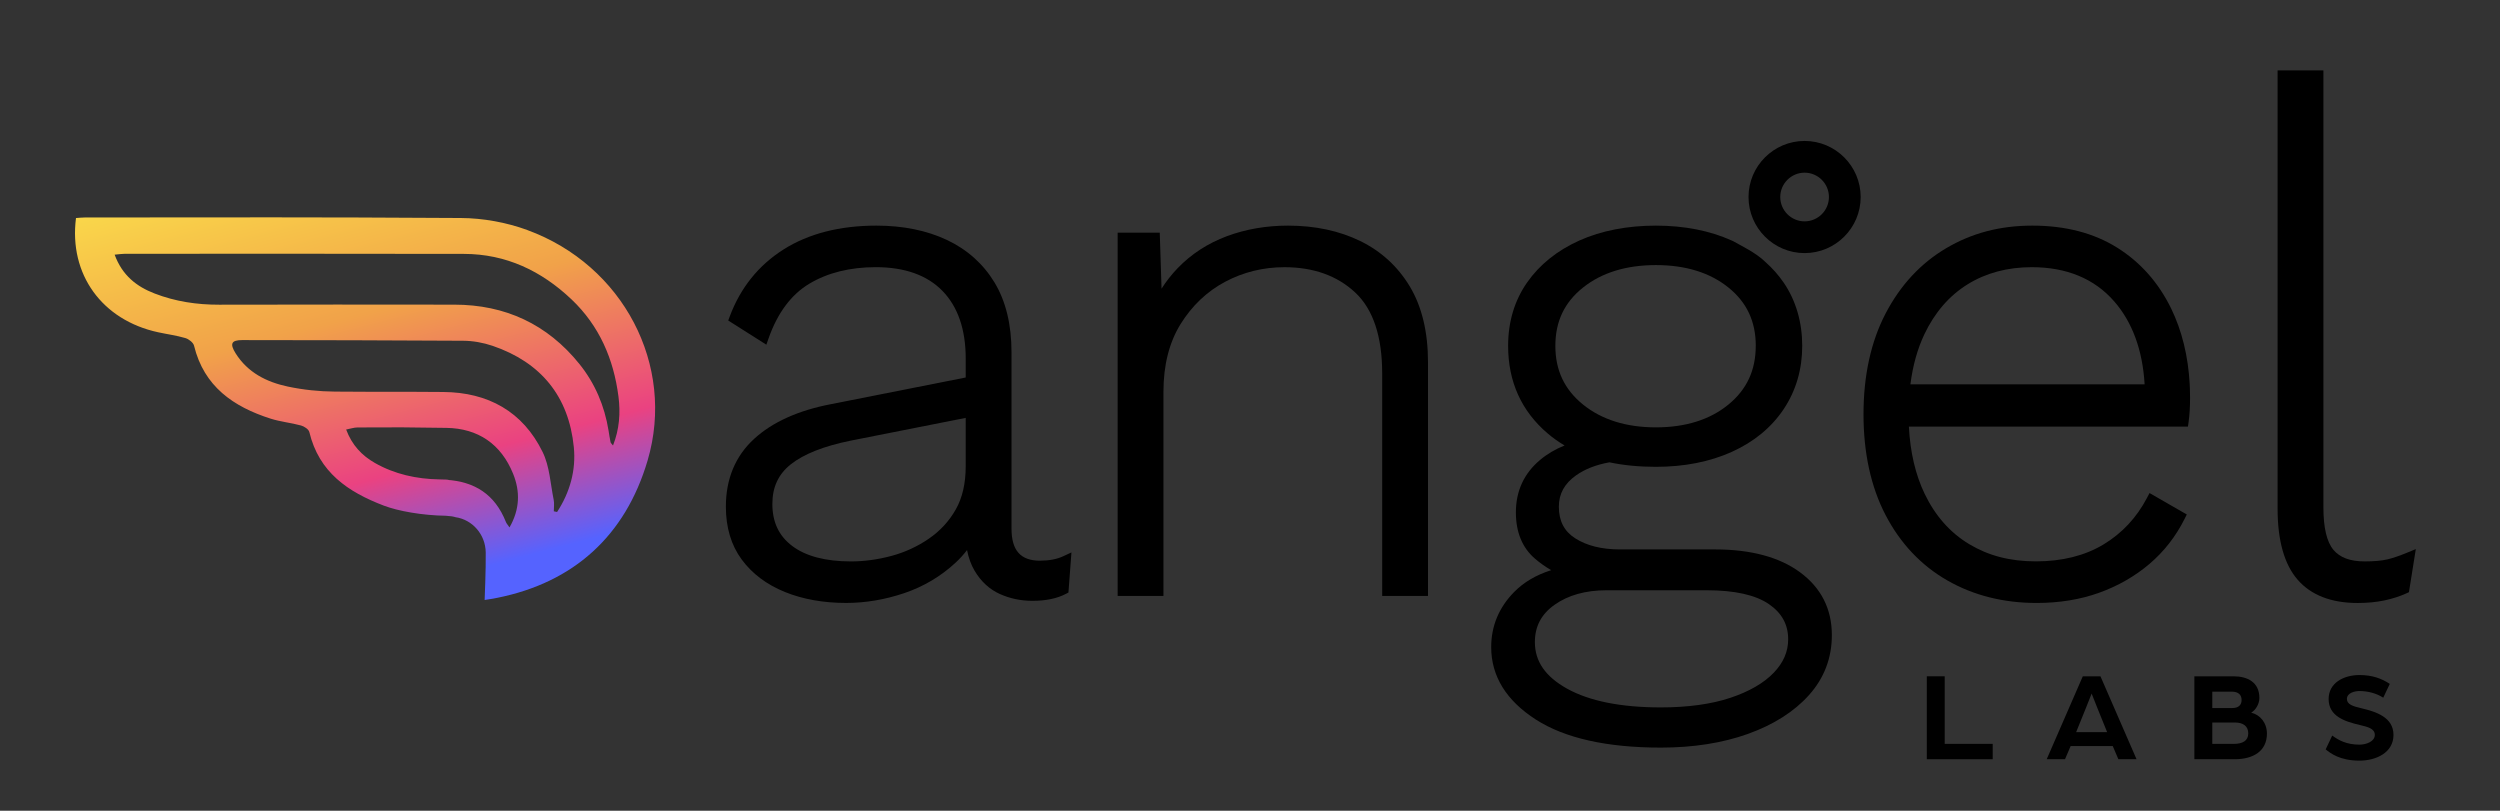 <?xml version="1.0" encoding="UTF-8"?><svg id="a" xmlns="http://www.w3.org/2000/svg" xmlns:xlink="http://www.w3.org/1999/xlink" viewBox="0 0 1366 443"><rect x="0" y="0" width="1366" height="443" fill="#333333" stroke="none"/><defs><style>.c{fill:url(#b);}</style><linearGradient id="b" x1="162.73" y1="31.71" x2="237.18" y2="317.1" gradientTransform="matrix(1, 0, 0, 1, 0, 0)" gradientUnits="userSpaceOnUse"><stop offset="0" stop-color="#fff64a"/><stop offset=".49" stop-color="#f1a249"/><stop offset=".79" stop-color="#ea4281"/><stop offset="1" stop-color="#5563ff"/></linearGradient></defs><g><path d="M568.31,306.37c-10.66,0-15.62-5.58-15.62-17.55v-96.36c0-15.11-3.12-27.92-9.28-38.11-6.19-10.21-14.97-18.04-26.1-23.28-11-5.17-23.93-7.79-38.42-7.79-19.99,0-37.04,4.36-50.68,12.97-13.72,8.66-23.64,21-29.49,36.69l-.81,2.19,20.83,13.21,1.2-3.42c4.89-13.92,12.38-23.98,22.28-29.9,10.03-6,22.24-9.04,36.3-9.04,15.82,0,28.09,4.37,36.48,13.01,8.41,8.65,12.67,21.08,12.67,36.92v10.35l-73.6,14.57c-17.93,3.43-32.08,9.83-42.07,19.02-10.21,9.39-15.38,21.84-15.38,37,0,11.37,2.91,21.09,8.66,28.88,5.69,7.72,13.62,13.69,23.59,17.73,9.81,3.98,21.06,5.99,33.46,5.99,10.54,0,21.23-1.8,31.76-5.36,10.62-3.59,20.11-9.24,28.22-16.81,2.24-2.09,4.26-4.33,6.08-6.72,.87,4.36,2.25,8.13,4.13,11.29,3.5,5.89,8.15,10.17,13.82,12.72,5.48,2.47,11.46,3.72,17.75,3.72,7.38,0,13.54-1.28,18.31-3.8l1.4-.74,1.64-21.91-4.46,2.08c-3.45,1.61-7.7,2.43-12.65,2.43Zm-60.8-12.02c-6.25,4.29-13.15,7.46-20.5,9.42-7.42,1.98-14.82,2.99-22,2.99-13.94,0-24.77-2.85-32.18-8.47-7.27-5.51-10.81-13.02-10.81-22.95,0-9.18,3.3-16.26,10.09-21.65,7.07-5.6,18.07-9.95,32.69-12.92l62.86-12.44v26.57c0,9.22-1.82,17.11-5.41,23.44-3.62,6.4-8.58,11.78-14.74,16Z"/><path d="M743.17,131.67c-11.39-5.57-24.66-8.39-39.42-8.39-11.84,0-23.07,1.94-33.38,5.77-10.39,3.87-19.44,9.74-26.89,17.47-3.29,3.41-6.23,7.15-8.81,11.2l-.98-30.58h-23.01v198.48h25.03v-111.57c0-14.54,3.16-27,9.39-37.03,6.25-10.04,14.44-17.81,24.35-23.07,9.94-5.28,20.84-7.95,32.38-7.95,15.87,0,28.89,4.67,38.7,13.87,9.76,9.16,14.7,24.01,14.7,44.15v121.59h25.03v-127.76c0-16.38-3.32-30.23-9.85-41.18-6.56-10.97-15.72-19.39-27.23-25Z"/><path d="M947.14,131.84c-.3-.14-.6-.28-.9-.41-12.03-5.41-25.97-8.15-41.46-8.15s-29.83,2.74-41.85,8.15c-12.12,5.46-21.72,13.18-28.54,22.95-6.86,9.83-10.35,21.47-10.35,34.6,0,19.56,7.28,35.66,21.63,47.87,2.85,2.42,5.92,4.61,9.22,6.55-5.05,2.02-9.55,4.67-13.44,7.95-8.74,7.35-13.17,16.98-13.17,28.61,0,10.85,3.51,19.37,10.45,25.31,2.76,2.36,5.71,4.45,8.84,6.26-8.22,2.62-14.98,6.59-20.2,11.89-8.35,8.48-12.58,18.63-12.58,30.16,0,15.87,8.23,29.2,24.45,39.62,15.83,10.15,38.79,15.29,68.24,15.29,17.71,0,33.73-2.52,47.61-7.49,14-5.03,25.23-12.16,33.35-21.22,8.29-9.25,12.49-20.27,12.49-32.76,0-14.26-5.84-25.81-17.36-34.31-11.25-8.3-26.87-12.51-46.42-12.51h-52.04c-9.93,0-18.16-2.05-24.46-6.1-5.98-3.84-8.89-9.47-8.89-17.24,0-7.04,3.07-12.64,9.39-17.12,4.83-3.43,10.97-5.81,18.24-7.13,7.75,1.63,16.23,2.46,25.38,2.46,15.5,0,29.45-2.75,41.46-8.16,12.13-5.46,21.68-13.33,28.39-23.38,6.72-10.08,10.12-21.71,10.12-34.55s-3.41-24.75-10.14-34.58c-2.83-4.12-6.16-7.88-9.98-11.26-5.29-5.21-13.85-9.16-17.49-11.3Zm12.2,57.14c0,13.35-4.89,23.84-14.94,32.08-10.09,8.26-23.41,12.45-39.61,12.45s-29.6-4.19-39.82-12.46c-10.17-8.24-15.12-18.72-15.12-32.07s4.94-23.75,15.11-31.86c10.22-8.15,23.62-12.28,39.84-12.28s29.54,4.13,39.63,12.27c10.04,8.11,14.93,18.54,14.93,31.87Zm-51.86,197.55c-21.75,0-38.98-3.44-51.22-10.24-11.84-6.58-17.6-14.9-17.6-25.43,0-8.6,3.51-15.27,10.74-20.39,7.43-5.27,16.98-7.95,28.4-7.95h54.73c15.26,0,26.71,2.55,34.02,7.58,7.07,4.87,10.51,11.16,10.51,19.22,0,6.74-2.58,12.71-7.87,18.25-5.43,5.66-13.4,10.28-23.69,13.71-10.45,3.48-23.24,5.25-38.02,5.25Z"/><path d="M1196.46,210c-.83-15.34-4.22-29.22-10.11-41.36-6.9-14.18-16.85-25.41-29.59-33.36-12.74-7.97-28.29-12-46.24-12s-33.25,4.16-47.14,12.35c-13.9,8.21-25.03,20.2-33.08,35.64-8.02,15.37-12.08,33.91-12.08,55.1s4.07,39.73,12.08,55.1c8.06,15.47,19.4,27.47,33.69,35.66,14.25,8.18,30.68,12.33,48.84,12.33,12.35,0,23.83-1.87,34.12-5.57,10.29-3.69,19.54-8.99,27.49-15.74,7.97-6.78,14.43-15.06,19.21-24.61l1.21-2.43-20.36-11.71-1.39,2.65c-5.64,10.78-13.65,19.35-23.8,25.46-10.16,6.12-22.56,9.22-36.87,9.22s-26.07-3.17-36.48-9.42c-10.39-6.23-18.57-15.48-24.33-27.49-5.03-10.47-7.91-22.81-8.61-36.74h152.48l.35-2.48c.26-1.86,.46-3.93,.6-6.21,.13-2.23,.2-4.54,.2-6.91,0-1.69-.03-3.35-.09-5.01l-.11-2.5Zm-145.01-27.3c5.64-11.9,13.58-21.09,23.59-27.31,10.02-6.23,21.83-9.4,35.1-9.4,19.08,0,34.24,6.28,45.05,18.67,9.94,11.4,15.53,26.63,16.63,45.34h-127.97c1.29-10.2,3.83-19.34,7.61-27.3Z"/><path d="M1304.31,305.67c-2.98,.72-7.09,1.08-12.24,1.08-7.93,0-13.51-2.06-17.07-6.3-3.64-4.32-5.49-12.12-5.49-23.2V38.48h-25.03v239.54c0,17.34,3.68,30.36,10.92,38.7,7.34,8.46,18.38,12.75,32.81,12.75,5.3,0,10.24-.47,14.67-1.41,4.44-.95,8.47-2.25,11.98-3.86l1.39-.64,3.75-23.54-4.74,1.95c-4.21,1.74-7.9,2.99-10.95,3.72Z"/><path d="M986.03,138.29c-16.89,0-30.64-13.75-30.64-30.64s13.75-30.64,30.64-30.64,30.64,13.75,30.64,30.64-13.75,30.64-30.64,30.64Zm0-43.94c-7.33,0-13.3,5.97-13.3,13.3s5.97,13.3,13.3,13.3,13.3-5.97,13.3-13.3-5.97-13.3-13.3-13.3Z"/></g><g><path d="M1052.8,369.53h9.79v36.92h26.22v8.39h-36.01v-45.31Z"/><path d="M1138.04,369.53h9.65l19.72,45.31h-9.93l-3.08-7.2h-23l-3.08,7.2h-10l19.72-45.31Zm13.29,30.49l-5.24-12.94c-1.4-3.43-3.15-7.97-3.22-8.11-.07,.14-1.82,4.69-3.22,8.11l-5.24,12.94h16.92Z"/><path d="M1199.01,369.53h21.4c7.48,0,14.12,3.15,14.12,11.82,0,3.29-2.03,6.64-4.48,8.04,4.89,1.19,8.6,5.52,8.6,11.47,0,9.58-7.55,13.98-17.55,13.98h-22.1v-45.31Zm20.7,17.34c3.43,0,5.1-1.68,5.1-4.4s-1.68-4.55-5.31-4.55h-10.7v8.95h10.91Zm.91,19.58c4.69,0,7.83-1.68,7.83-5.73s-2.94-5.94-7.27-5.94h-12.38v11.68h11.82Z"/><path d="M1270.75,409.46l3.57-7.55c3.64,2.66,7.97,4.96,14.89,4.96,3.78,0,8.39-1.75,8.39-5.31s-4.06-4.4-8.04-5.38c-8.46-1.96-17.2-4.83-17.2-14.26,0-8.74,8.18-13.08,16.85-13.08,6.85,0,12.03,1.82,16.57,4.83l-3.57,7.55c-3.64-2.38-8.39-3.64-13.01-3.64-2.38,0-6.85,.91-6.85,4.34,0,2.94,3.29,3.99,7.76,5.03,8.04,1.89,17.69,4.89,17.69,14.61s-9.51,14.05-18.6,14.05c-10.84,0-15.94-4.13-18.46-6.15Z"/></g><path class="c" d="M288.2,125.71c-11.43-4.19-24.21-6.52-36.39-6.59-87.61-.55-117.79-.3-205.4-.29-1.55,0-3.09,.18-4.89,.3-3.96,30.77,14.25,55.78,44.83,62.41,4.98,1.08,10.07,1.75,14.93,3.18,1.88,.55,4.32,2.45,4.74,4.16,5.43,22.3,21.5,33.36,41.81,39.86,5.41,1.73,11.19,2.25,16.68,3.76,1.75,.48,4.15,2.08,4.51,3.59,5.28,21.93,20.98,32.68,40.79,40.22,7.63,2.9,20.85,5.33,33.9,5.5,.32,0,.6,.07,.9,.1,1.48,.06,2.95,.26,4.34,.7,9.01,1.31,16.3,9.23,16.45,19.26,.13,8.72-.6,25.96-.6,25.96,2.32-.34,4.65-.72,7.01-1.2,41.51-8.36,69.9-33.72,82.06-75.1,15.27-51.95-13.33-106.62-65.7-125.81Zm-9.81,162.46c-.91-1.35-1.6-2.06-1.94-2.91-6.09-15.4-17.36-22.1-32.43-23.09,2.04-.05,1.98-.13-4.06-.23-12.33-.22-24.27-2.8-35.12-8.98-7.09-4.04-12.5-9.71-15.71-18.27,2.5-.47,4.35-1.13,6.2-1.13,35.31-.01,13.19-.23,48.5,.23,17.35,.23,29.96,8.81,36.54,25.1,3.91,9.68,3.69,19.39-1.98,29.28Zm26.01-8.42c-.6-.13-1.2-.26-1.8-.38,0-2.08,.35-4.23-.06-6.22-1.79-8.78-2.2-18.3-6.03-26.13-10.82-22.18-29.89-32.66-54.3-32.84-38.87-.29-20.31,.07-59.18-.21-8.6-.06-17.34-.97-25.75-2.75-11.58-2.45-21.94-7.63-28.56-18.2-3.27-5.22-2.3-7.2,3.59-7.2,59.39,.05,61.35,.08,120.73,.36,5.41,.03,11.06,1.05,16.18,2.8,26.35,9.03,41.54,27.56,44.31,55.28,1.27,12.68-2.13,24.76-9.15,35.5Zm30.55-36.33c-.71-.93-1.25-1.33-1.35-1.82-.44-2.12-.75-4.26-1.1-6.4-2.19-13.46-7.38-25.72-15.9-36.3-17.52-21.74-40.49-32.43-68.42-32.44-61.96-.02-66.48-.11-128.43,.03-12.19,.03-23.96-1.75-35.27-6.12-9.82-3.79-17.67-9.85-21.84-21.22,2.55-.23,4.08-.48,5.6-.48,80.9-.01,104.36-.08,185.26,.06,22.94,.04,42.28,9.22,58.76,24.84,15.25,14.46,23.03,32.62,25.67,53.09,1.14,8.87,.55,17.79-2.98,26.75Z"/></svg>